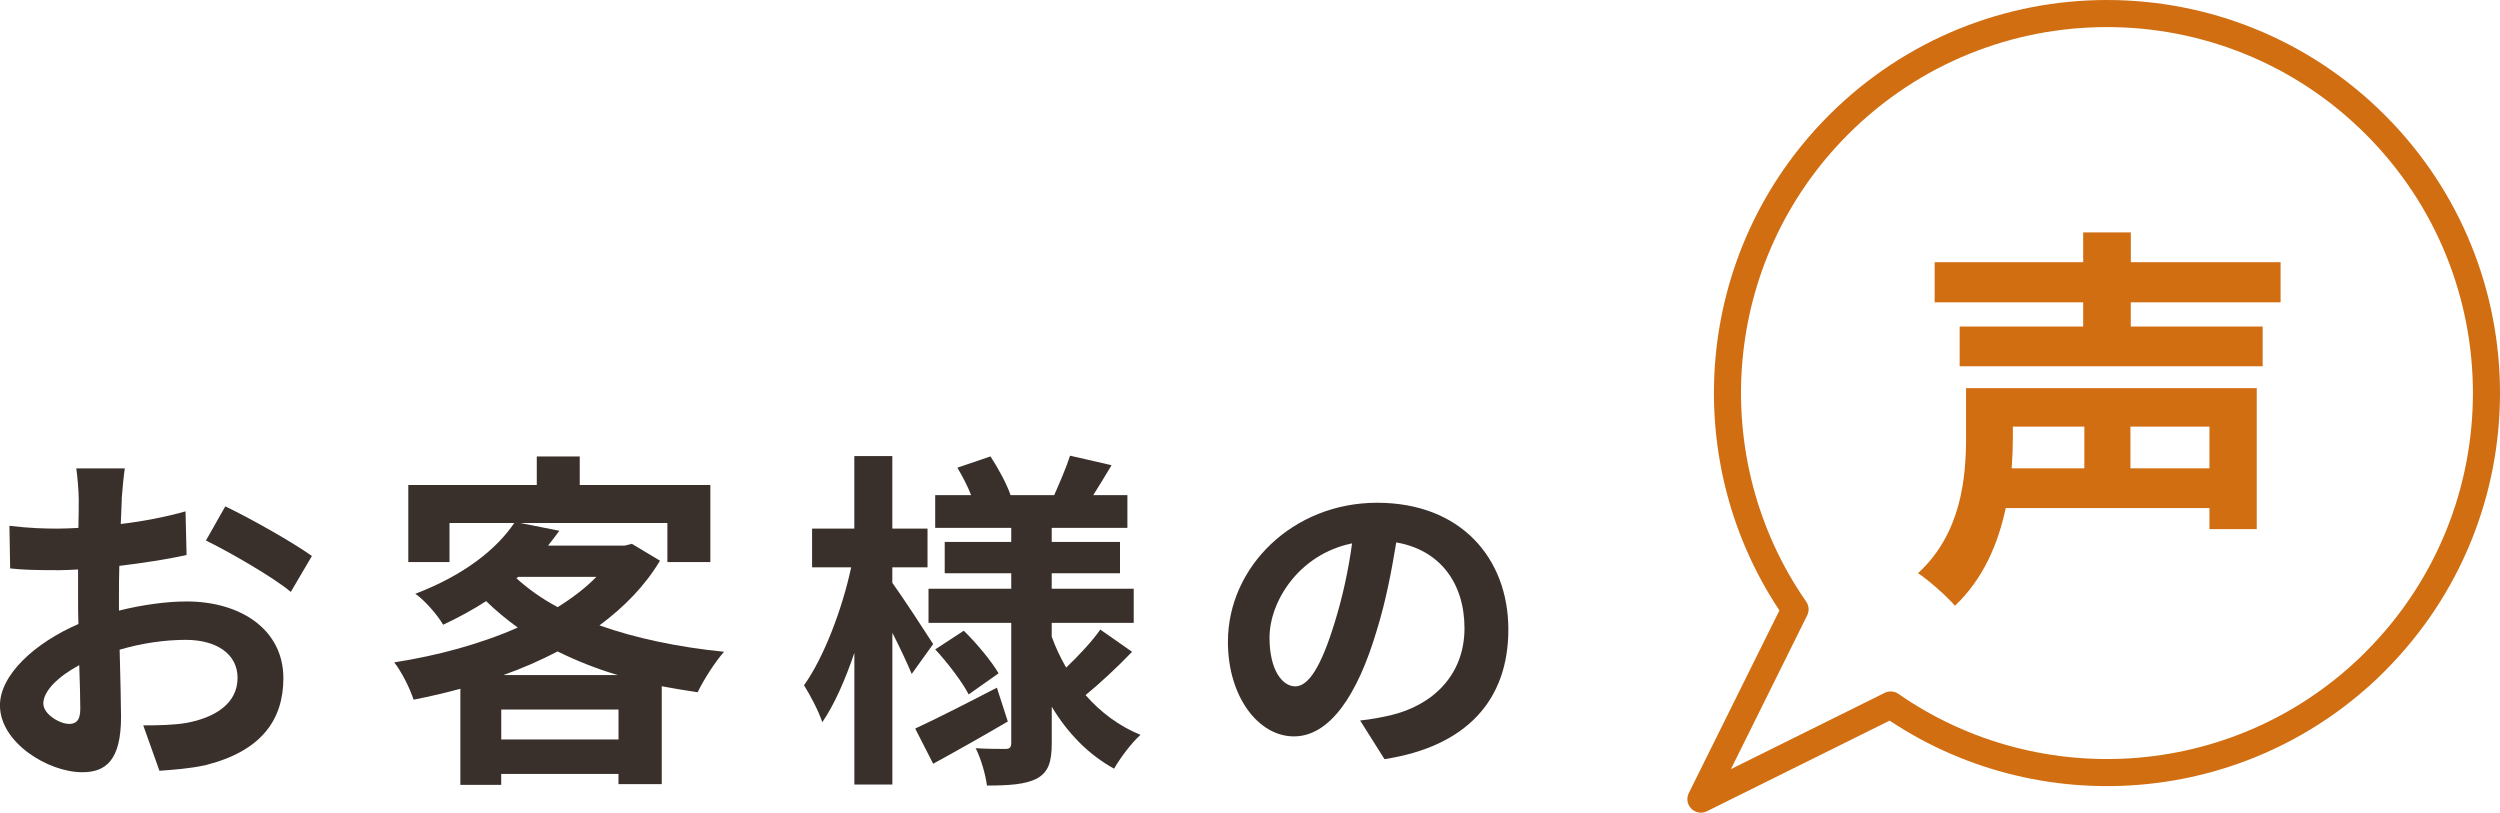 <?xml version="1.0" encoding="UTF-8"?>
<svg id="_レイヤー_2" data-name="レイヤー 2" xmlns="http://www.w3.org/2000/svg" viewBox="0 0 553.95 180.07">
  <defs>
    <style>
      .cls-1 {
        fill: none;
        stroke: #d16e12;
        stroke-linecap: round;
        stroke-linejoin: round;
        stroke-width: 6px;
      }

      .cls-2 {
        fill: #d16e12;
      }

      .cls-2, .cls-3 {
        stroke-width: 0px;
      }

      .cls-3 {
        fill: #3a302b;
      }
    </style>
  </defs>
  <g id="_レイヤー_1-2" data-name="レイヤー 1">
    <g id="voices_title">
      <g>
        <path class="cls-3" d="m26.99,110.57c-.08,1.72-.16,3.59-.23,5.54,5.15-.62,10.3-1.64,14.35-2.81l.23,9.67c-4.45,1.01-9.83,1.79-14.9,2.42-.08,2.34-.08,4.76-.08,7.02v2.89c5.3-1.33,10.69-2.03,14.98-2.03,12.01,0,21.45,6.24,21.45,17,0,9.2-4.84,16.15-17.24,19.27-3.59.78-7.02,1.01-10.22,1.25l-3.59-10.06c3.51,0,6.86-.08,9.59-.55,6.32-1.17,11.31-4.29,11.31-9.98,0-5.3-4.68-8.42-11.47-8.42-4.84,0-9.91.78-14.66,2.18.16,6.16.31,12.25.31,14.9,0,9.67-3.43,12.25-8.58,12.25-7.57,0-18.25-6.55-18.25-14.82,0-6.79,7.8-13.88,17.39-18.02-.08-1.87-.08-3.74-.08-5.54v-6.55c-1.48.08-2.89.16-4.13.16-5.23,0-8.27-.08-10.92-.39l-.16-9.44c4.6.55,7.96.62,10.76.62,1.4,0,2.96-.08,4.52-.16.08-2.73.08-4.99.08-6.32,0-1.64-.31-5.46-.55-6.86h10.76c-.23,1.4-.55,4.76-.7,6.79Zm-11.7,49.84c1.4,0,2.5-.62,2.5-3.28,0-1.95-.08-5.54-.23-9.75-4.76,2.57-7.96,5.77-7.96,8.5,0,2.42,3.67,4.52,5.69,4.52Zm53.82-37.21l-4.68,7.96c-3.74-3.2-13.96-9.05-18.8-11.39l4.29-7.57c6.01,2.89,15.05,8.03,19.19,11Z"/>
        <path class="cls-3" d="m146.25,124.22c-3.35,5.62-7.96,10.3-13.42,14.35,8.11,2.89,17.55,4.84,27.61,5.85-1.95,2.18-4.6,6.32-5.85,8.97-2.73-.39-5.38-.86-7.96-1.33v21.69h-9.59v-2.26h-25.98v2.42h-9.05v-21.29c-3.43.94-6.86,1.72-10.37,2.42-.78-2.5-2.73-6.32-4.29-8.27,9.52-1.48,19.11-4.06,27.38-7.72-2.5-1.79-4.84-3.74-7.02-5.85-2.89,1.87-6.01,3.59-9.52,5.23-1.25-2.18-4.13-5.46-6.16-6.86,10.84-4.13,18.02-9.91,21.92-15.68h-14.35v8.66h-9.13v-17.08h28.47v-6.32h9.52v6.32h28.94v17.08h-9.52v-8.66h-32.6l8.66,1.72c-.78,1.09-1.64,2.18-2.5,3.28h17l1.56-.39,6.24,3.74Zm-9.2,39.63v-6.63h-25.98v6.63h25.98Zm-.16-14.27c-4.76-1.4-9.2-3.2-13.34-5.23-3.74,1.95-7.8,3.74-12.01,5.23h25.35Zm-22.46-21.45c2.57,2.34,5.62,4.52,9.13,6.4,3.28-2.03,6.24-4.29,8.58-6.71h-17.32l-.39.31Z"/>
        <path class="cls-3" d="m202.02,149.34c-.94-2.26-2.57-5.77-4.29-9.13v33.62h-8.42v-29.17c-2.03,6.01-4.45,11.47-7.1,15.37-.86-2.57-2.73-6.08-4.06-8.19,4.37-6.08,8.5-16.93,10.45-26.13h-8.66v-8.58h9.36v-16.07h8.42v16.07h7.8v8.58h-7.8v3.43c2.11,2.89,7.72,11.47,9.05,13.57l-4.76,6.63Zm21.29,10.53c-5.46,3.2-11.54,6.63-16.54,9.36l-3.98-7.8c4.6-2.11,11.47-5.62,18.1-9.05l2.42,7.49Zm27.53-15.44c-3.28,3.43-7.25,7.1-10.3,9.59,3.35,3.82,7.41,6.86,12.17,8.81-1.95,1.72-4.52,5.15-5.85,7.49-5.69-3.12-10.3-7.88-13.81-13.73v8.11c0,4.21-.78,6.4-3.28,7.8-2.57,1.33-6.24,1.56-11.08,1.56-.31-2.42-1.33-6.01-2.5-8.27,2.65.16,5.69.16,6.63.16s1.25-.39,1.25-1.33v-26.6h-18.33v-7.57h18.33v-3.43h-14.74v-6.94h14.74v-3.12h-16.85v-7.25h7.96c-.78-2.03-1.95-4.21-3.04-6.08l7.33-2.5c1.79,2.73,3.67,6.24,4.45,8.58h9.67c1.17-2.65,2.73-6.24,3.51-8.74l9.2,2.11c-1.4,2.34-2.81,4.68-4.06,6.63h7.57v7.25h-16.77v3.12h15.13v6.94h-15.13v3.43h18.17v7.57h-18.17v3.04c.86,2.42,1.95,4.68,3.2,6.86,2.73-2.57,5.77-5.85,7.57-8.42l7.02,4.91Zm-37.29-4.68c2.89,2.81,6.16,6.79,7.72,9.44l-6.63,4.68c-1.4-2.73-4.6-6.94-7.41-9.98l6.32-4.13Z"/>
        <path class="cls-3" d="m306.78,168.22l-5.4-8.57c2.74-.29,4.75-.72,6.7-1.15,9.22-2.16,16.42-8.78,16.42-19.3,0-9.94-5.4-17.35-15.12-19.01-1.01,6.12-2.23,12.75-4.32,19.51-4.32,14.55-10.51,23.47-18.36,23.47s-14.62-8.78-14.62-20.95c0-16.63,14.4-30.82,33.05-30.82s29.09,12.39,29.09,28.08-9.29,25.92-27.43,28.73Zm-19.8-16.13c3.02,0,5.83-4.54,8.79-14.26,1.66-5.33,3.02-11.45,3.82-17.43-11.88,2.45-18.29,12.96-18.29,20.88,0,7.27,2.88,10.8,5.69,10.8Z"/>
      </g>
      <g id="voices_title_asset01">
        <path class="cls-2" d="m500.04,117.24h-10.47v-4.66h-45.14c-1.67,7.83-4.93,15.66-11.26,21.65-1.67-2.02-5.98-5.81-8.18-7.22,9.59-8.8,10.65-21.12,10.65-30.1v-10.91h64.41v31.24Zm-27.9-50.25v5.37h29.22v8.8h-67.14v-8.8h27.37v-5.37h-32.91v-8.89h32.91v-6.6h10.56v6.6h33.18v8.89h-33.18Zm-26.13,27.54v2.55c0,2.11-.09,4.31-.26,6.69h16.1v-9.24h-15.84Zm43.56,0h-17.51v9.24h17.51v-9.24Z"/>
        <path class="cls-1" d="m526.32,146.55c32.84-32.84,32.84-86.08,0-118.92-32.84-32.84-86.08-32.84-118.92,0-29.22,29.22-32.44,74.6-9.65,107.39l-20.86,42.05,42.05-20.86c32.78,22.79,78.16,19.57,107.39-9.65Z"/>
      </g>
    </g>
  </g>
</svg>
